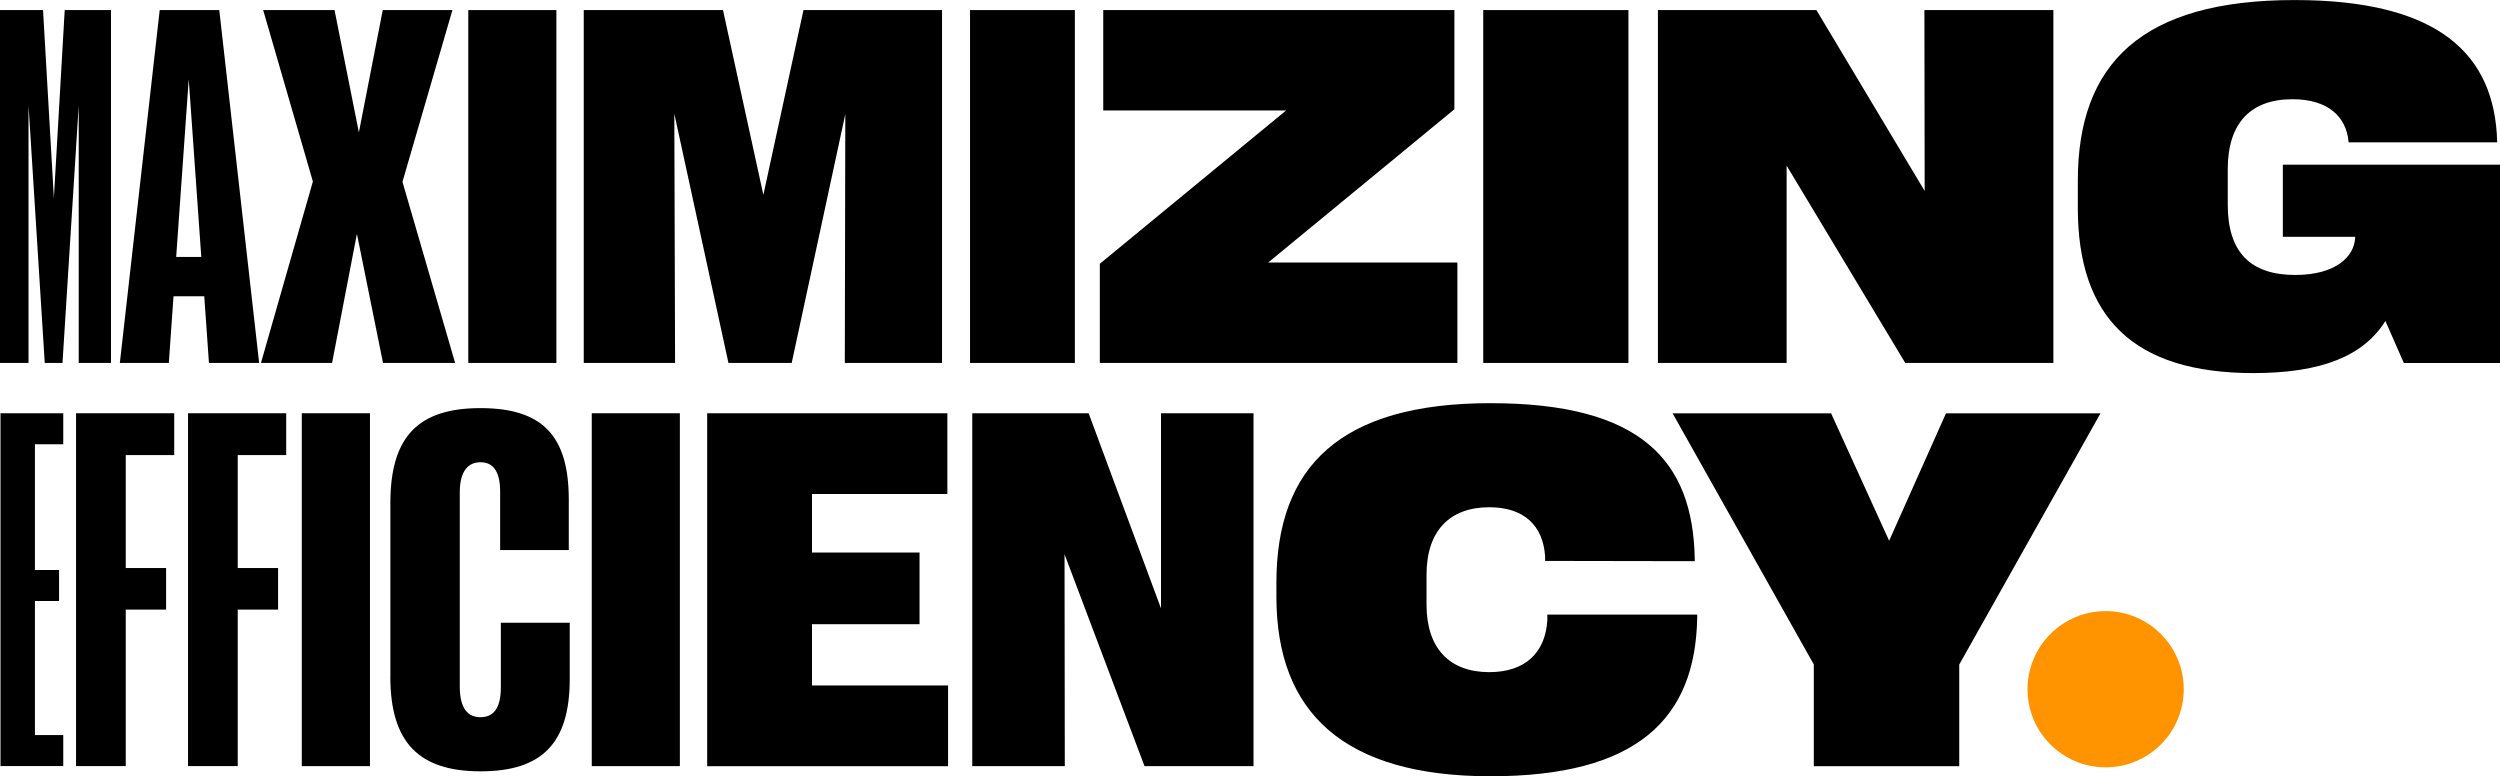 <?xml version="1.0" encoding="UTF-8"?><svg id="Ebene_1" xmlns="http://www.w3.org/2000/svg" viewBox="0 0 496.06 154.02"><defs><style>.cls-1{fill:#ff9400;}</style></defs><path d="M0,2h8.54l2.15,37.3L12.84,2h9.18v70.02h-6.4V20.9l-3.22,51.12h-3.52l-3.22-51.12v51.12H0V2Z"/><path d="M31.69,2h11.82l7.91,70.02h-9.96l-.93-13.23h-6.1l-.93,13.23h-9.72L31.69,2ZM39.94,50.98l-2.49-35.25-2.49,35.25h4.98Z"/><path d="M62.09,36.04L52.22,2h14.16l4.83,24.27,4.74-24.27h13.82l-9.91,34.08,10.45,35.94h-14.31l-5.18-25.63-4.93,25.63h-14.11l10.3-35.99Z"/><path d="M92.92,2h17.48v70.02h-17.48V2Z"/><path d="M115.82,2h27.64l8.01,36.67,7.96-36.67h27.49v70.02h-19.29l.1-49.37-10.64,49.37h-12.55l-10.74-49.46.15,49.46h-18.12V2Z"/><path d="M192.48,2h20.8v70.02h-20.8V2Z"/><path d="M218.23,52.34l36.96-30.42h-36.28V2h69.68v19.68l-36.96,30.42h37.55v19.92h-70.95v-19.68Z"/><path d="M294.31,2h28.81v70.02h-28.81V2Z"/><path d="M328.97,2h31.45l21.48,35.89-.05-35.89h25.59v70.02h-29.39l-23.54-39.16v39.16h-25.54V2Z"/><path d="M452.95,32.67h43.12v39.36h-19.09l-3.66-8.35c-4.3,6.93-12.65,10.35-26.17,10.35-23.83,0-34.86-11.04-34.86-32.76v-5.42c0-23.29,12.74-35.84,43.02-35.84,28.61,0,39.7,10.74,40.19,28.08v.15h-29.49v-.1c-.44-4.93-4-8.45-11.13-8.45-8.25,0-12.84,4.69-12.84,13.87v7.08c0,9.38,4.49,13.92,13.38,13.92,8.06,0,11.82-3.66,11.91-7.57h-14.36v-14.31Z"/><path d="M.1,82h12.45v6.15h-5.62v24.95h4.79v6.15h-4.79v26.61h5.62v6.15H.1v-70.02Z"/><path d="M15.09,82h19.48v8.3h-9.62v22.41h8.01v8.25h-8.01v31.05h-9.86v-70.02Z"/><path d="M37.31,82h19.48v8.3h-9.62v22.41h8.01v8.25h-8.01v31.05h-9.86v-70.02Z"/><path d="M59.88,82h13.53v70.02h-13.53v-70.02Z"/><path d="M77.46,134.25v-34.47c0-13.18,5.57-18.8,17.87-18.8s17.53,5.47,17.53,18.16v10.01h-13.62v-11.57c0-4.3-1.56-5.86-3.91-5.86s-4.1,1.66-4.1,5.96v38.53c0,4.44,1.66,6.1,4.1,6.1s4.05-1.56,4.05-5.91v-12.84h13.67v11.18c0,12.74-5.52,18.31-17.68,18.31s-17.92-5.62-17.92-18.8Z"/><path d="M117.42,82h17.48v70.02h-17.48v-70.02Z"/><path d="M140.32,82h47.66v16.02h-26.86v11.62h21.34v14.21h-21.34v12.16h27v16.02h-47.8v-70.02Z"/><path d="M192.91,82h23.1l14.36,38.72v-38.72h18.36v70.02h-21.63l-15.87-42.04.05,42.04h-18.36v-70.02Z"/><path d="M253.27,118.43v-2.83c0-23,12.65-35.6,42.48-35.6s40.19,11.33,40.53,30.91v.44l-29.69-.05v-.88c-.39-6.05-4.1-9.77-11.08-9.77-7.81,0-12.45,4.64-12.45,13.38v5.96c0,8.74,4.64,13.38,12.45,13.38,7.18,0,11.13-3.91,11.52-10.3v-1.12h29.74v.44c-.29,20.31-11.96,31.64-41.02,31.64s-42.48-12.6-42.48-35.6Z"/><path d="M359.91,131.86l-28.03-49.85h31.45l11.52,25.29,11.28-25.29h30.66l-28.03,49.85v20.17h-28.86v-20.17Z"/><path class="cls-1" d="M417.81,152.26c8.56,0,15.5-6.94,15.5-15.5s-6.94-15.5-15.5-15.5-15.5,6.94-15.5,15.5,6.94,15.5,15.5,15.5"/></svg>